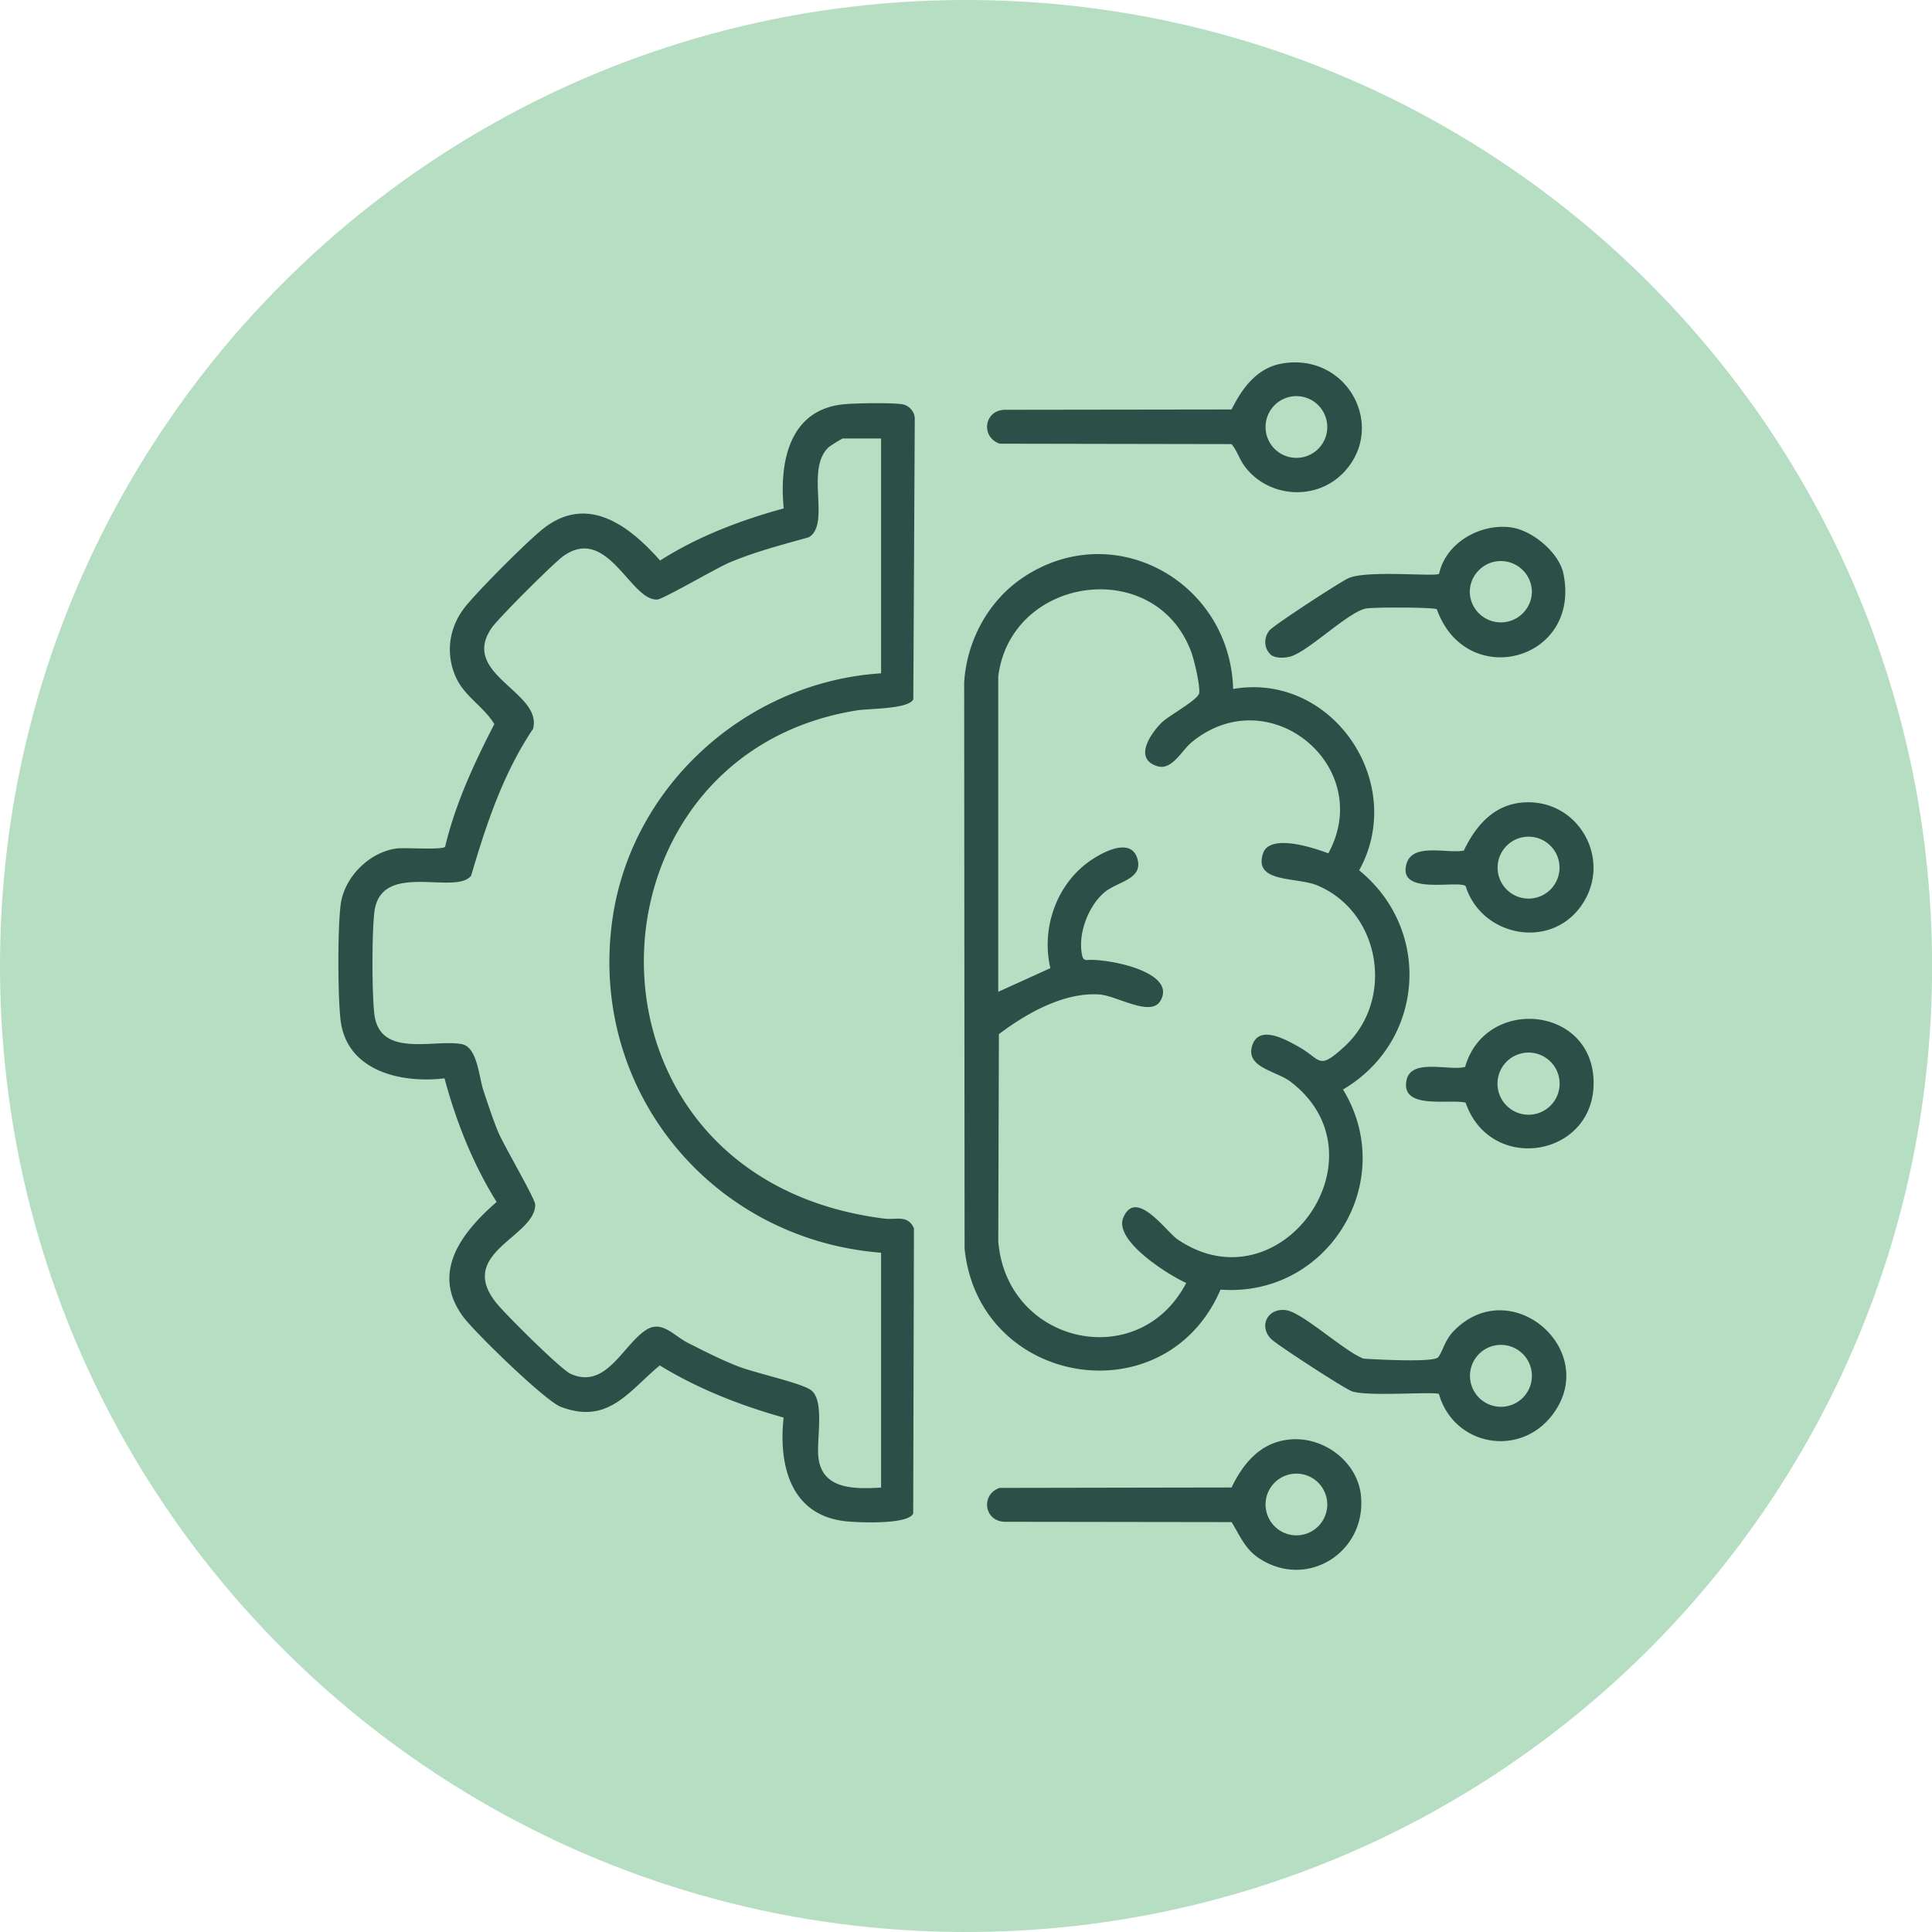 <?xml version="1.0" encoding="UTF-8"?>
<svg xmlns="http://www.w3.org/2000/svg" id="Layer_1" data-name="Layer 1" viewBox="0 0 185.33 185.33">
  <defs>
    <clipPath id="clippath">
      <path d="M0 0h185.33v185.33H0z" style="fill:none"></path>
    </clipPath>
    <style>.cls-4{fill:#2c4f47}</style>
  </defs>
  <g style="clip-path:url(#clippath)">
    <path d="M92.67 185.33c51.18 0 92.67-41.49 92.67-92.67S143.84 0 92.67 0 0 41.49 0 92.66s41.49 92.67 92.67 92.67" style="fill:#b6dec2"></path>
    <path d="M84.49 42.06h-3.63c-.09 0-1.22.7-1.39.86-2.26 2.14.25 7.36-1.89 8.62-2.57.72-5.13 1.38-7.6 2.42-1.24.52-6.34 3.51-6.93 3.55-2.56.15-4.75-7.15-8.98-4.19-.93.65-6.23 5.95-6.89 6.89-3.14 4.49 4.91 6.15 3.95 9.71-2.88 4.3-4.49 9.17-5.94 14.09-1.52 1.91-8.68-1.5-9.28 3.49-.24 2.02-.24 7.76 0 9.78.51 4.26 5.75 2.38 8.39 2.88 1.5.28 1.64 3.18 2.07 4.44.44 1.32.91 2.78 1.45 4.06.51 1.21 3.51 6.32 3.52 6.89.03 3.1-7.55 4.6-3.77 9.39.83 1.06 6.23 6.43 7.17 6.85 3.42 1.53 5-2.78 7.25-4.22 1.5-.96 2.62.55 3.99 1.24 1.55.79 3.14 1.6 4.77 2.24 1.69.67 5.93 1.56 7 2.27 1.41.93.55 4.8.76 6.51.38 3.13 3.58 3 6.01 2.87v-22.53c-16.37-1.29-28.16-15.74-25.75-32.13 1.88-12.77 12.92-22.63 25.75-23.45V42.06Zm-9.3 93.93c-4.16-1.17-8.21-2.75-11.9-5.01-3.01 2.49-4.92 5.69-9.48 3.98-1.5-.56-8.27-7.15-9.38-8.65-3.17-4.29-.06-8.16 3.21-11.01-2.28-3.66-3.88-7.7-5-11.86-4.19.51-9.45-.71-9.98-5.67-.26-2.38-.28-8.66.02-11 .34-2.63 2.75-5.04 5.38-5.38.8-.1 4.41.17 4.64-.17.99-4.14 2.78-8 4.72-11.76-.97-1.62-2.8-2.63-3.63-4.37-1.07-2.26-.77-4.79.75-6.77 1.14-1.49 6.29-6.67 7.77-7.76 4.23-3.13 8.17 0 11.01 3.21 3.64-2.32 7.71-3.86 11.86-5-.43-4.36.48-9.42 5.67-9.98 1.1-.12 4.76-.18 5.75 0 .63.12 1.15.73 1.15 1.36l-.14 26.93c-.45.95-4.19.87-5.44 1.07-27.17 4.36-28.13 44.9 2.68 48.75 1.09.14 2.23-.41 2.82.93l-.07 27.36c-.51 1.07-5.13.86-6.27.76-5.44-.47-6.67-5.28-6.16-9.99M95.76 64.97v30.17l5-2.27c-.85-3.59.42-7.56 3.26-9.88 1.17-.96 4.46-2.95 5.1-.57.53 1.97-1.99 2.14-3.21 3.21-1.51 1.3-2.5 3.91-2.13 5.88.05.28.08.51.41.59 1.82-.21 8.83 1.08 7.11 3.93-.94 1.56-4.22-.55-5.9-.64-3.43-.19-6.94 1.83-9.58 3.81l-.06 19.86c.78 9.88 13.5 12.72 18.03 4.01-1.72-.77-6.99-4.07-6.03-6.28 1.22-2.85 4.09 1.34 5.2 2.1 9.82 6.68 20.25-7.91 10.86-15.11-1.36-1.05-4.34-1.36-3.71-3.45.63-2.09 3.23-.6 4.37.03 2.29 1.25 1.9 2.4 4.47.05 4.87-4.45 3.52-12.9-2.57-15.47-1.99-.84-6.17-.21-5.22-3.08.64-1.93 4.87-.54 6.26 0 4.55-8.32-5.68-16.81-13.13-10.64-.94.78-1.87 2.7-3.26 2.28-2.32-.7-.67-3.11.38-4.16.71-.71 3.57-2.22 3.63-2.88.07-.79-.47-3.13-.79-3.97-3.46-9.21-17.35-7.24-18.5 2.47m22.54 1.13c9.5-1.64 16.73 9 12.09 17.4 7.04 5.72 6.25 16.44-1.55 21.02 5.38 8.84-1.46 19.96-11.75 19.2-5.28 12.27-23.22 9.29-24.55-3.95l-.04-54.31c.26-4.02 2.33-7.85 5.69-10.08 8.74-5.8 19.83.48 20.11 10.72M127.32 144.32a2.96 2.96 0 1 0-5.92 0 2.96 2.96 0 0 0 5.92 0m-3.1-6.26c3.03-.04 5.96 2.27 6.32 5.31.63 5.5-5.17 9.2-9.82 6.07-1.32-.89-1.78-2.15-2.58-3.43l-21.76-.03c-1.99-.05-2.32-2.62-.49-3.25l22.25-.04c1.22-2.54 3.04-4.58 6.08-4.63M127.32 40.96a2.96 2.96 0 1 0-5.92 0c0 1.64 1.32 2.96 2.96 2.96s2.96-1.32 2.96-2.96m1.41 4.52c-2.62 2.58-7.06 2.22-9.28-.68-.57-.74-.75-1.52-1.31-2.2l-22.25-.04c-1.82-.63-1.51-3.2.49-3.25l21.76-.03c1.01-2.04 2.44-4 4.85-4.41 6.35-1.08 10.16 6.26 5.74 10.62M146.95 131.98a2.97 2.97 0 1 0-5.94 0 2.97 2.97 0 0 0 5.94 0m-8.9 1.75c-.32-.28-6.86.27-8.37-.27-.71-.25-7.21-4.47-7.75-5.02-1.24-1.27-.28-3.04 1.48-2.75 1.59.26 5.57 3.96 7.39 4.64 1.09.07 6.72.39 7.15-.13.45-.55.62-1.61 1.49-2.51 5.49-5.65 14.12 1.86 9.5 8-3.16 4.2-9.49 2.99-10.9-1.95" class="cls-4"></path>
    <path d="M146.95 56.8c0-1.65-1.34-2.98-2.98-2.98s-2.98 1.34-2.98 2.98a2.981 2.981 0 0 0 5.96 0m-25.08 5.97c-.65-.62-.65-1.65-.07-2.32.47-.53 6.71-4.6 7.54-4.98 1.77-.81 8.36-.12 8.71-.43.63-2.96 3.94-4.85 6.89-4.45 2.04.27 4.63 2.42 5.04 4.47 1.69 8.36-9.35 11.24-12.15 3.38-.28-.19-6.18-.21-6.84-.06-1.73.39-5.45 4.08-7.18 4.59-.55.16-1.51.21-1.95-.2M149.61 103.95a2.981 2.981 0 1 0-5.962.002 2.981 2.981 0 0 0 5.962-.002m-9.07-1.59c1.91-6.73 11.99-5.92 12.32 1.16.35 7.44-9.86 9.23-12.27 2.25-1.54-.38-6.23.72-5.67-2.13.42-2.16 4.08-.89 5.62-1.29M149.6 83.23a2.97 2.97 0 1 0-5.94 0 2.97 2.97 0 0 0 5.94 0m-3.09-6.27c5.16-.07 8.21 5.8 5.09 10.04-3.04 4.13-9.52 2.77-11.01-2.01-.86-.58-6.54.94-5.67-2.12.59-2.07 3.9-.95 5.5-1.28 1.23-2.54 3.04-4.58 6.08-4.63" class="cls-4"></path>
  </g>
</svg>
